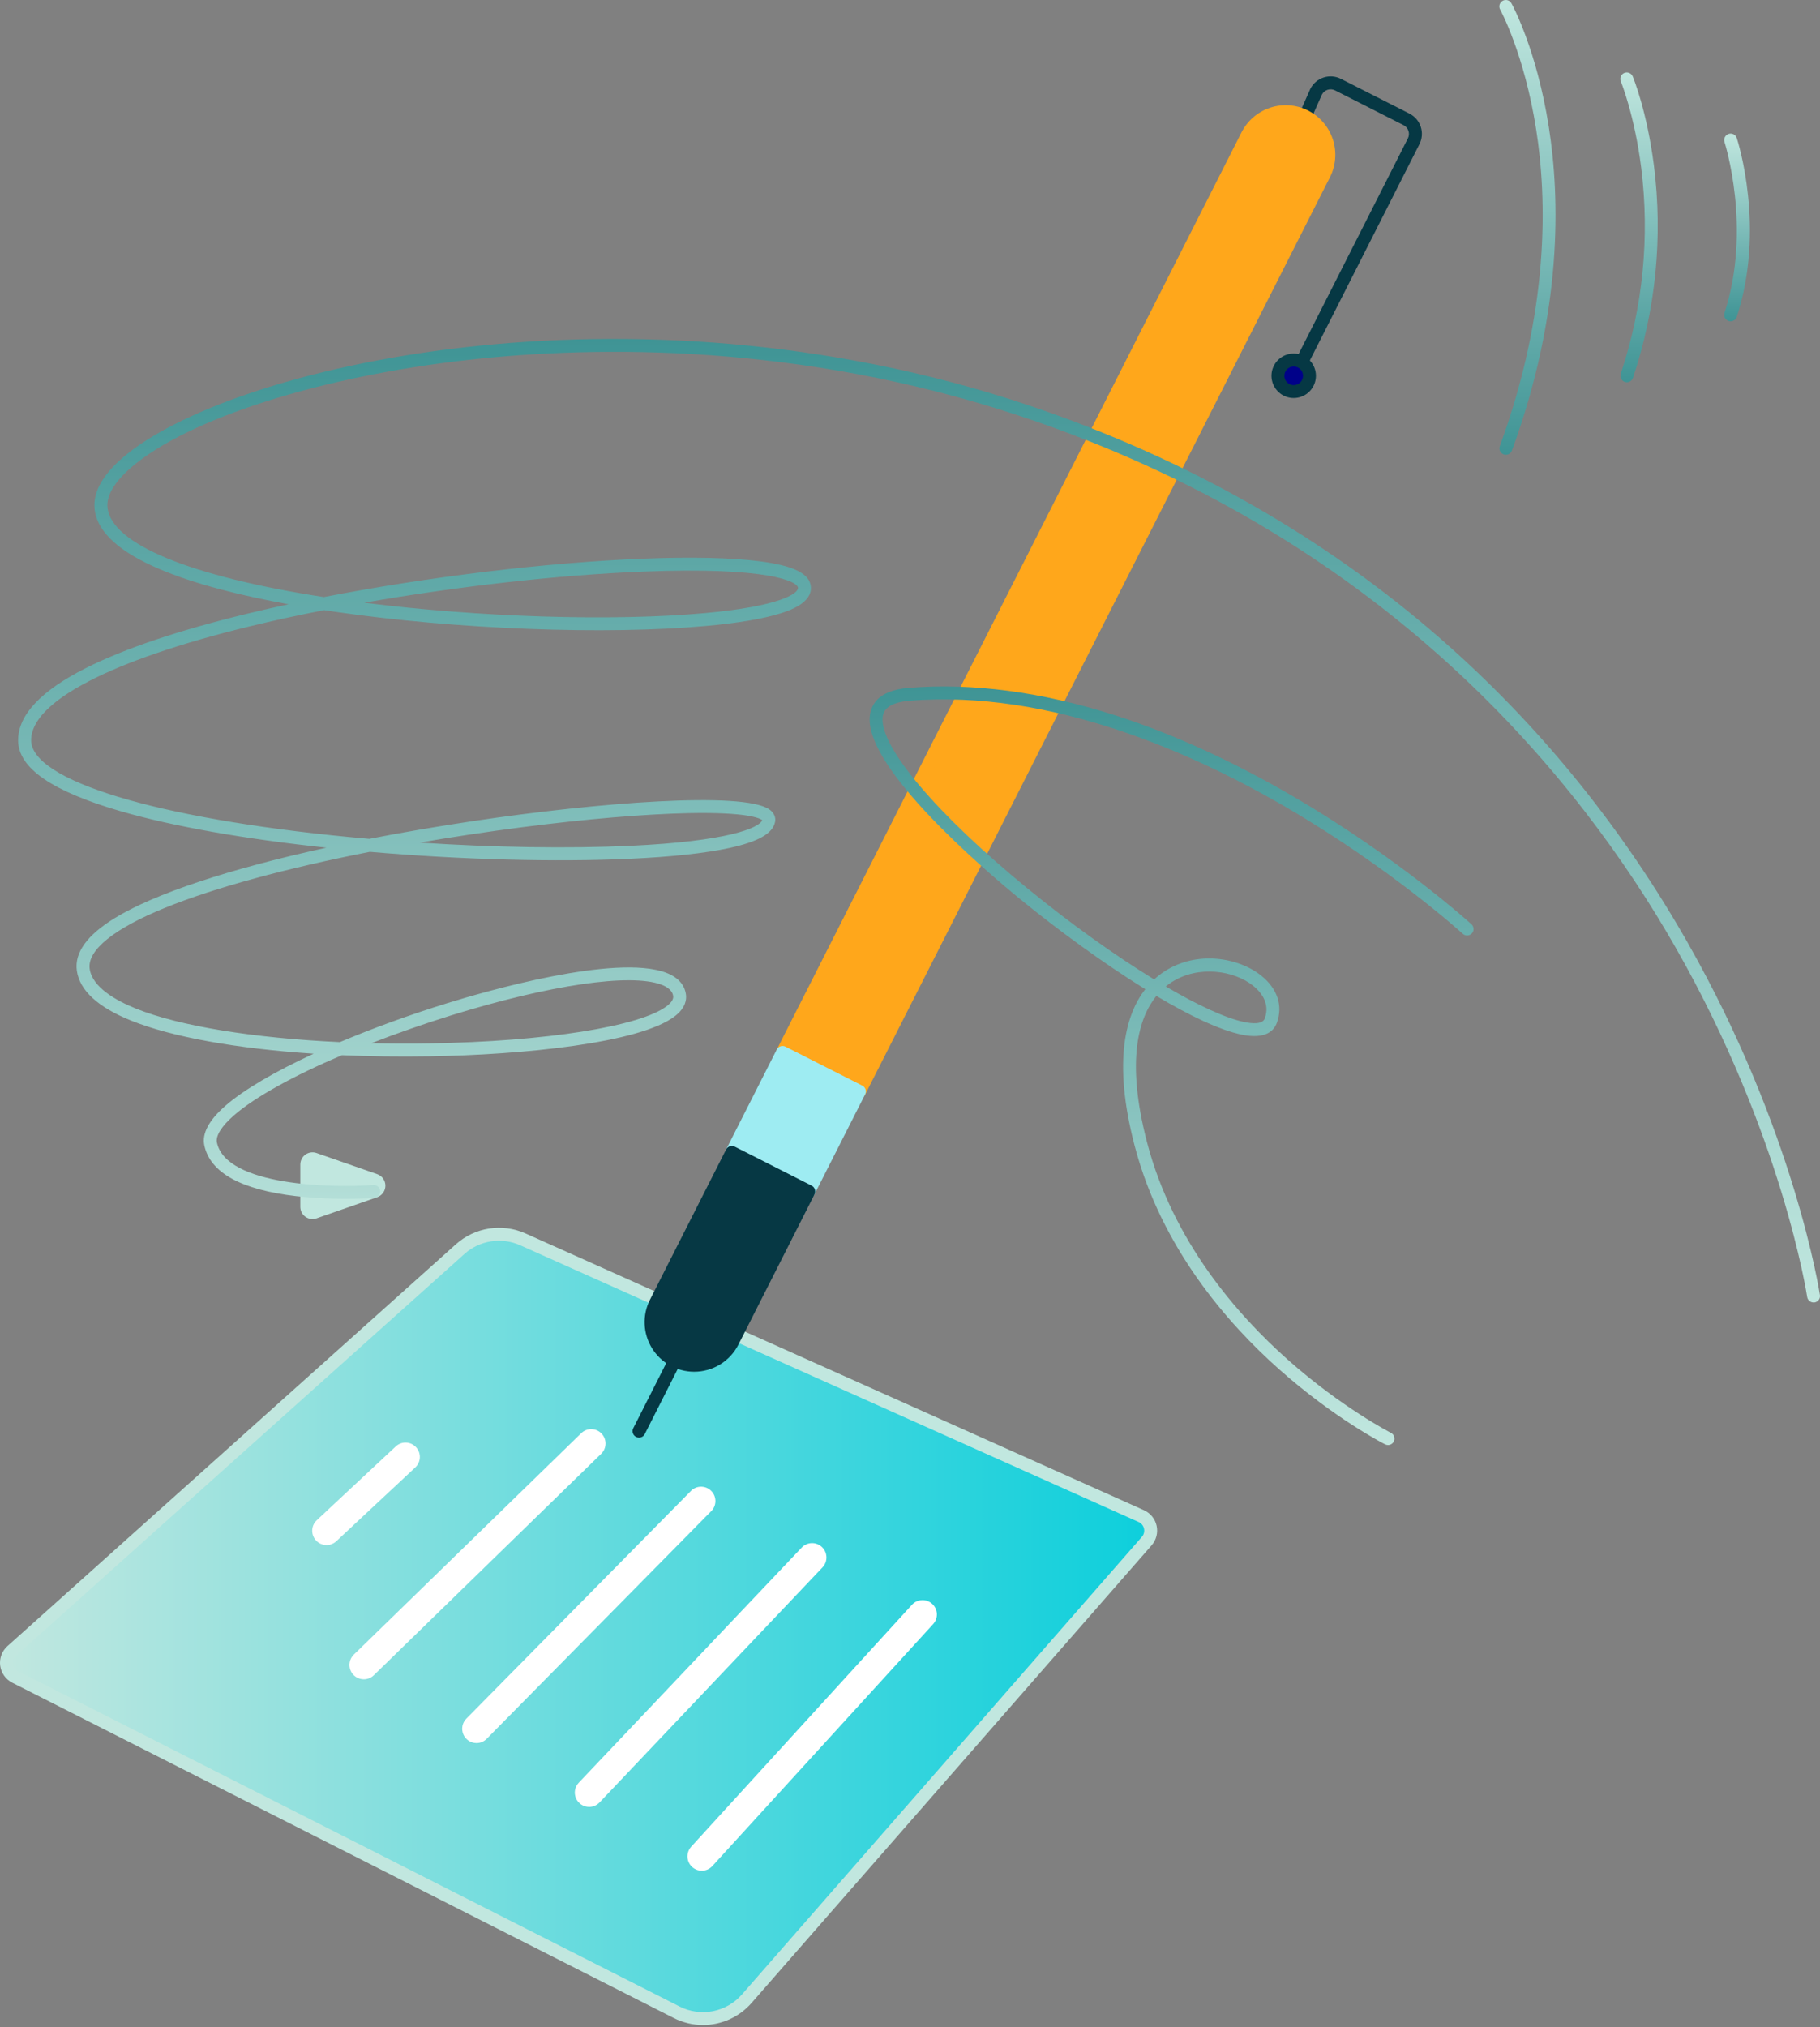 <svg width="309" height="344" viewBox="0 0 309 344" fill="none" xmlns="http://www.w3.org/2000/svg">
<rect x="0" y="0" width="309" height="344" fill="#808080" stroke="none"/>
<path d="M221.188 62.187C221.002 62.186 220.818 62.137 220.656 62.045C220.493 61.954 220.356 61.822 220.259 61.662C220.161 61.503 220.106 61.321 220.099 61.135C220.09 60.948 220.131 60.763 220.215 60.596L239.032 23.48C239.231 23.086 239.267 22.629 239.13 22.21C238.993 21.79 238.694 21.442 238.302 21.241L226.661 15.339C226.271 15.142 225.819 15.105 225.403 15.238C224.985 15.371 224.638 15.663 224.435 16.05L222.563 20.265C222.505 20.397 222.422 20.515 222.317 20.615C222.213 20.714 222.09 20.791 221.956 20.843C221.685 20.948 221.383 20.94 221.118 20.823C220.852 20.705 220.644 20.486 220.54 20.215C220.435 19.944 220.443 19.642 220.561 19.377L222.444 15.133C222.453 15.116 222.462 15.099 222.469 15.082C222.697 14.629 223.012 14.226 223.396 13.896C223.781 13.566 224.226 13.314 224.707 13.156C225.188 12.998 225.696 12.936 226.202 12.974C226.707 13.012 227.2 13.149 227.652 13.378L239.292 19.277C239.744 19.506 240.148 19.821 240.478 20.205C240.809 20.589 241.06 21.035 241.218 21.516C241.377 21.997 241.438 22.505 241.4 23.011C241.362 23.516 241.225 24.009 240.995 24.461L222.181 61.577C222.09 61.761 221.949 61.917 221.773 62.025C221.598 62.133 221.394 62.189 221.188 62.187Z" fill="#063844"/>
<path d="M219.65 66.446C221.128 66.446 222.326 65.247 222.326 63.769C222.326 62.29 221.128 61.092 219.65 61.092C218.171 61.092 216.973 62.29 216.973 63.769C216.973 65.247 218.171 66.446 219.65 66.446Z" fill="#000189"/>
<path d="M219.644 67.543C218.823 67.543 218.024 67.275 217.368 66.778C216.713 66.282 216.237 65.586 216.013 64.794C215.789 64.004 215.831 63.161 216.13 62.395C216.43 61.63 216.97 60.983 217.67 60.552C218.371 60.122 219.192 59.932 220.011 60.012C220.829 60.091 221.6 60.436 222.204 60.993C222.808 61.55 223.215 62.289 223.361 63.098C223.506 63.907 223.385 64.741 223.013 65.475C222.79 65.917 222.482 66.311 222.106 66.634C221.731 66.956 221.294 67.201 220.822 67.353C220.442 67.479 220.045 67.543 219.644 67.543ZM219.644 62.189C219.364 62.189 219.087 62.264 218.844 62.406C218.602 62.548 218.401 62.752 218.263 62.998C218.126 63.243 218.056 63.521 218.061 63.802C218.067 64.084 218.147 64.358 218.295 64.598C218.441 64.838 218.65 65.034 218.899 65.167C219.147 65.299 219.426 65.363 219.707 65.352C219.989 65.34 220.261 65.254 220.498 65.102C220.735 64.95 220.926 64.738 221.053 64.487C221.176 64.246 221.236 63.977 221.225 63.707C221.215 63.437 221.135 63.173 220.994 62.943C220.851 62.712 220.654 62.522 220.417 62.39C220.181 62.258 219.915 62.189 219.644 62.189Z" fill="#063844"/>
<path d="M114.895 341.48L2.577 284.577C2.185 284.379 1.848 284.089 1.594 283.731C1.341 283.373 1.178 282.959 1.121 282.524C1.063 282.09 1.113 281.647 1.266 281.237C1.418 280.825 1.668 280.457 1.995 280.165L78.135 211.976C79.556 210.703 81.317 209.868 83.203 209.573C85.089 209.279 87.02 209.537 88.762 210.316L193.775 257.286C194.159 257.459 194.499 257.718 194.765 258.045C195.03 258.372 195.217 258.757 195.307 259.169C195.396 259.581 195.389 260.008 195.284 260.416C195.181 260.825 194.982 261.203 194.704 261.521L126.8 339.164C125.355 340.818 123.401 341.943 121.244 342.364C119.089 342.783 116.854 342.473 114.895 341.48Z" fill="url(#paint0_linear_2926_1114)"/>
<path d="M119.358 343.644C117.633 343.644 115.934 343.237 114.398 342.459L2.077 285.553C1.527 285.273 1.053 284.864 0.697 284.361C0.341 283.859 0.113 283.275 0.032 282.664C-0.048 282.053 0.022 281.431 0.236 280.853C0.45 280.275 0.802 279.758 1.262 279.346L77.401 211.153C78.981 209.74 80.936 208.814 83.03 208.487C85.124 208.16 87.268 208.446 89.204 209.31L194.219 256.28C194.76 256.523 195.237 256.89 195.61 257.35C195.985 257.809 196.245 258.351 196.372 258.93C196.499 259.51 196.488 260.111 196.341 260.685C196.193 261.259 195.913 261.791 195.523 262.238L127.625 339.872C126.596 341.055 125.327 342.005 123.901 342.655C122.474 343.306 120.924 343.644 119.358 343.644ZM115.388 340.505C117.129 341.387 119.116 341.665 121.032 341.293C122.948 340.92 124.686 339.92 125.972 338.45L193.871 260.803C194.035 260.613 194.153 260.389 194.215 260.146C194.277 259.904 194.281 259.651 194.227 259.406C194.175 259.161 194.064 258.933 193.906 258.738C193.747 258.545 193.547 258.39 193.319 258.288L88.307 211.319C86.757 210.626 85.041 210.398 83.364 210.66C81.688 210.921 80.123 211.662 78.859 212.793L2.722 280.979C2.528 281.153 2.379 281.371 2.289 281.615C2.198 281.86 2.169 282.122 2.203 282.379C2.237 282.638 2.334 282.884 2.484 283.096C2.635 283.309 2.835 283.48 3.067 283.598L115.388 340.505Z" fill="#C1E7DF"/>
<path d="M55.439 262.198C54.95 262.198 54.473 262.052 54.069 261.776C53.665 261.503 53.353 261.113 53.174 260.658C52.995 260.203 52.956 259.705 53.064 259.228C53.171 258.752 53.42 258.318 53.777 257.985L67.186 245.462C67.658 245.021 68.286 244.786 68.931 244.808C69.576 244.83 70.186 245.108 70.626 245.58C71.067 246.052 71.302 246.679 71.28 247.325C71.258 247.969 70.98 248.58 70.508 249.02L57.099 261.544C56.649 261.966 56.056 262.199 55.439 262.198Z" fill="white"/>
<path d="M61.769 284.973C61.284 284.975 60.81 284.831 60.407 284.561C60.004 284.292 59.691 283.907 59.508 283.458C59.325 283.009 59.28 282.516 59.38 282.041C59.479 281.566 59.718 281.132 60.065 280.795L98.675 243.216C98.904 242.994 99.175 242.818 99.473 242.699C99.77 242.582 100.087 242.522 100.406 242.528C100.727 242.532 101.042 242.6 101.335 242.725C101.63 242.851 101.895 243.035 102.118 243.263C102.34 243.493 102.516 243.764 102.635 244.061C102.752 244.358 102.812 244.675 102.808 244.994C102.802 245.315 102.736 245.63 102.609 245.924C102.483 246.218 102.299 246.484 102.071 246.706L63.473 284.282C63.017 284.726 62.405 284.975 61.769 284.973Z" fill="white"/>
<path d="M80.897 295.8C80.418 295.8 79.951 295.657 79.552 295.392C79.154 295.126 78.843 294.749 78.658 294.306C78.473 293.865 78.422 293.379 78.512 292.908C78.602 292.438 78.829 292.006 79.165 291.663L117.392 252.927C117.852 252.508 118.455 252.281 119.077 252.293C119.7 252.305 120.293 252.555 120.737 252.99C121.18 253.427 121.44 254.016 121.462 254.638C121.485 255.259 121.269 255.866 120.858 256.334L82.63 295.078C82.403 295.306 82.133 295.489 81.836 295.613C81.539 295.736 81.22 295.801 80.897 295.8Z" fill="white"/>
<path d="M100.022 306.633C99.546 306.633 99.081 306.493 98.684 306.23C98.287 305.969 97.976 305.596 97.788 305.159C97.6 304.722 97.544 304.239 97.627 303.772C97.712 303.303 97.93 302.869 98.258 302.525L136.106 262.63C136.326 262.396 136.589 262.21 136.882 262.08C137.174 261.948 137.489 261.877 137.808 261.868C138.128 261.859 138.447 261.914 138.746 262.027C139.044 262.142 139.318 262.314 139.55 262.533C139.783 262.753 139.969 263.017 140.101 263.309C140.231 263.601 140.303 263.916 140.312 264.235C140.321 264.556 140.267 264.874 140.153 265.173C140.038 265.472 139.867 265.745 139.647 265.978L101.789 305.874C101.561 306.113 101.287 306.304 100.983 306.435C100.68 306.565 100.353 306.633 100.022 306.633Z" fill="white"/>
<path d="M119.148 317.457C118.677 317.459 118.215 317.321 117.82 317.063C117.424 316.806 117.112 316.438 116.922 316.007C116.731 315.576 116.671 315.097 116.747 314.633C116.823 314.167 117.033 313.732 117.351 313.384L154.829 272.331C155.264 271.854 155.87 271.569 156.515 271.54C157.16 271.509 157.79 271.738 158.267 272.173C158.744 272.607 159.029 273.214 159.058 273.859C159.089 274.504 158.861 275.135 158.425 275.612L120.947 316.665C120.719 316.915 120.441 317.114 120.131 317.251C119.822 317.388 119.487 317.459 119.148 317.457Z" fill="white"/>
<path d="M224.782 29.665C225.66 27.933 225.814 25.923 225.211 24.077C224.607 22.232 223.295 20.702 221.563 19.823C219.832 18.944 217.823 18.788 215.977 19.39C214.132 19.992 212.601 21.302 211.722 23.033L132.871 178.576L145.935 185.198L224.782 29.665Z" fill="#FFA71B"/>
<path d="M145.926 186.301C145.756 186.3 145.59 186.26 145.44 186.184L132.377 179.562C132.249 179.497 132.134 179.409 132.04 179.299C131.946 179.19 131.874 179.064 131.829 178.928C131.784 178.791 131.766 178.645 131.776 178.503C131.787 178.359 131.826 178.218 131.891 178.09L210.741 22.545C211.235 21.547 211.919 20.657 212.759 19.926C213.598 19.194 214.574 18.637 215.63 18.285C216.685 17.933 217.801 17.794 218.911 17.877C220.02 17.959 221.103 18.26 222.096 18.763C223.089 19.267 223.972 19.962 224.694 20.809C225.417 21.655 225.965 22.637 226.305 23.697C226.645 24.756 226.772 25.873 226.678 26.982C226.584 28.091 226.271 29.171 225.757 30.158L146.907 185.703C146.842 185.831 146.752 185.945 146.643 186.039C146.533 186.133 146.406 186.203 146.269 186.247C146.159 186.283 146.043 186.303 145.926 186.301ZM134.334 178.102L145.444 183.737L223.808 29.17C224.178 28.44 224.401 27.645 224.463 26.83C224.525 26.014 224.427 25.194 224.173 24.417C223.918 23.64 223.513 22.92 222.981 22.299C222.448 21.678 221.8 21.168 221.07 20.798C220.34 20.428 219.545 20.206 218.73 20.143C217.915 20.08 217.095 20.179 216.318 20.433C215.539 20.687 214.82 21.092 214.199 21.625C213.578 22.157 213.068 22.806 212.698 23.536L134.334 178.102Z" fill="#FFA71B"/>
<path d="M108.482 243.963C108.312 243.961 108.146 243.921 107.995 243.843C107.738 243.713 107.542 243.487 107.451 243.213C107.359 242.94 107.38 242.641 107.509 242.382L113.573 230.419C113.716 230.183 113.944 230.009 114.209 229.933C114.476 229.857 114.761 229.884 115.007 230.01C115.253 230.135 115.443 230.349 115.538 230.609C115.633 230.869 115.626 231.155 115.52 231.409L109.469 243.364C109.378 243.545 109.236 243.699 109.061 243.804C108.887 243.91 108.687 243.964 108.482 243.963Z" fill="#063844"/>
<path d="M255.669 77.171C255.54 77.171 255.413 77.149 255.291 77.106C255.157 77.056 255.033 76.981 254.926 76.883C254.82 76.786 254.734 76.668 254.674 76.538C254.614 76.407 254.579 76.266 254.573 76.122C254.567 75.978 254.59 75.834 254.64 75.699C263.089 52.674 262.67 33.77 260.809 21.966C258.806 9.173 254.752 1.723 254.71 1.65C254.636 1.524 254.587 1.385 254.568 1.24C254.549 1.095 254.56 0.948 254.597 0.807C254.636 0.666 254.702 0.534 254.793 0.419C254.883 0.304 254.995 0.208 255.124 0.137C255.251 0.066 255.392 0.022 255.537 0.006C255.682 -0.009 255.83 0.004 255.97 0.046C256.11 0.089 256.24 0.158 256.353 0.252C256.465 0.345 256.558 0.46 256.625 0.589C256.798 0.901 260.88 8.377 262.953 21.519C264.861 33.599 265.324 52.94 256.693 76.458C256.616 76.668 256.476 76.848 256.292 76.975C256.11 77.103 255.893 77.171 255.669 77.171Z" fill="url(#paint1_linear_2926_1114)"/>
<path d="M276.21 64.865C276.036 64.865 275.865 64.823 275.711 64.744C275.556 64.665 275.422 64.549 275.321 64.408C275.22 64.267 275.152 64.104 275.127 63.932C275.101 63.76 275.116 63.584 275.171 63.42C278.939 52.163 280.124 40.203 278.639 28.426C277.507 19.531 275.22 13.902 275.198 13.846C275.137 13.712 275.102 13.567 275.098 13.42C275.094 13.273 275.12 13.127 275.174 12.989C275.228 12.852 275.308 12.728 275.412 12.623C275.516 12.518 275.639 12.434 275.774 12.378C275.911 12.322 276.056 12.294 276.204 12.295C276.351 12.296 276.496 12.328 276.631 12.386C276.766 12.445 276.887 12.531 276.99 12.638C277.091 12.745 277.169 12.871 277.22 13.009C277.32 13.252 279.626 18.908 280.8 28.068C282.342 40.2 281.128 52.523 277.247 64.121C277.173 64.338 277.034 64.526 276.849 64.659C276.662 64.793 276.439 64.865 276.21 64.865Z" fill="url(#paint2_linear_2926_1114)"/>
<path d="M293.826 54.527C293.711 54.527 293.596 54.509 293.486 54.474C293.209 54.383 292.981 54.187 292.85 53.928C292.718 53.668 292.695 53.368 292.785 53.091C297.472 38.764 292.833 24.253 292.785 24.107C292.741 23.97 292.723 23.826 292.734 23.682C292.745 23.538 292.785 23.399 292.85 23.27C292.915 23.142 293.005 23.028 293.114 22.934C293.223 22.84 293.349 22.769 293.486 22.724C293.623 22.68 293.767 22.662 293.91 22.673C294.054 22.684 294.194 22.723 294.322 22.788C294.451 22.854 294.564 22.943 294.658 23.052C294.752 23.162 294.823 23.288 294.869 23.425C295.07 24.046 299.774 38.772 294.869 53.773C294.797 53.993 294.657 54.184 294.47 54.319C294.284 54.455 294.058 54.528 293.826 54.527Z" fill="url(#paint3_linear_2926_1114)"/>
<path d="M132.857 178.568L124.25 195.548L137.314 202.169L145.919 185.19L132.857 178.568Z" fill="#9EECF2"/>
<path d="M137.316 203.28C137.148 203.279 136.982 203.24 136.83 203.163L123.762 196.551C123.632 196.487 123.517 196.397 123.423 196.288C123.329 196.18 123.257 196.053 123.211 195.916C123.166 195.779 123.149 195.636 123.159 195.492C123.17 195.348 123.209 195.207 123.275 195.078L131.882 178.099C132.012 177.843 132.239 177.647 132.513 177.556C132.787 177.466 133.084 177.485 133.342 177.612L146.405 184.234C146.66 184.365 146.857 184.592 146.947 184.864C147.038 185.138 147.019 185.437 146.891 185.695L138.283 202.675C138.193 202.855 138.055 203.005 137.885 203.112C137.714 203.22 137.518 203.278 137.316 203.28ZM125.728 195.091L136.838 200.722L144.455 185.697L133.345 180.055L125.728 195.091Z" fill="#9EECF2"/>
<path d="M124.254 195.564L111.326 221.061C110.448 222.794 110.294 224.804 110.899 226.651C111.503 228.497 112.816 230.028 114.549 230.906C116.281 231.784 118.291 231.937 120.136 231.333C121.982 230.729 123.513 229.415 124.391 227.683L137.315 202.186L124.254 195.564Z" fill="#063844"/>
<path d="M117.843 232.789C116.405 232.786 114.993 232.416 113.739 231.712C112.486 231.01 111.434 229.996 110.682 228.771C109.931 227.546 109.507 226.148 109.449 224.713C109.389 223.276 109.7 221.849 110.35 220.567L123.277 195.069C123.408 194.814 123.634 194.619 123.907 194.527C124.181 194.436 124.478 194.455 124.737 194.583L137.799 201.206C137.928 201.269 138.043 201.359 138.137 201.468C138.231 201.578 138.302 201.704 138.348 201.84C138.392 201.977 138.41 202.121 138.399 202.265C138.39 202.409 138.351 202.548 138.286 202.677L125.365 228.19C124.658 229.576 123.581 230.74 122.254 231.552C120.926 232.363 119.398 232.792 117.843 232.789ZM124.734 197.038L112.304 221.557C111.915 222.289 111.677 223.09 111.603 223.914C111.527 224.739 111.618 225.57 111.867 226.358C112.117 227.148 112.522 227.879 113.057 228.51C113.594 229.14 114.251 229.659 114.988 230.032C115.726 230.407 116.532 230.631 117.358 230.69C118.183 230.75 119.013 230.643 119.797 230.379C120.581 230.114 121.304 229.696 121.925 229.148C122.545 228.601 123.05 227.934 123.411 227.189L135.844 202.667L124.734 197.038Z" fill="#063844"/>
<path d="M63.714 200.294L53.39 196.696C53.243 196.645 53.087 196.631 52.934 196.652C52.78 196.674 52.634 196.732 52.508 196.822C52.381 196.912 52.278 197.031 52.207 197.169C52.135 197.306 52.098 197.459 52.098 197.614V204.808C52.098 204.963 52.135 205.115 52.207 205.254C52.278 205.39 52.381 205.509 52.508 205.599C52.634 205.689 52.78 205.747 52.934 205.769C53.087 205.791 53.243 205.776 53.39 205.725L63.714 202.129C63.903 202.061 64.067 201.936 64.183 201.772C64.299 201.609 64.362 201.412 64.362 201.211C64.362 201.01 64.299 200.814 64.183 200.649C64.067 200.485 63.903 200.36 63.714 200.294Z" fill="#C1E7DF"/>
<path d="M53.057 206.875C52.509 206.875 51.983 206.656 51.595 206.269C51.207 205.882 50.989 205.356 50.988 204.809V197.615C50.989 197.284 51.069 196.961 51.221 196.668C51.373 196.376 51.592 196.124 51.861 195.933C52.13 195.743 52.44 195.619 52.766 195.574C53.092 195.527 53.425 195.559 53.736 195.668L64.059 199.264C64.462 199.407 64.809 199.671 65.056 200.019C65.302 200.368 65.434 200.785 65.434 201.211C65.434 201.638 65.302 202.054 65.056 202.403C64.809 202.751 64.462 203.015 64.059 203.158L53.733 206.76C53.516 206.836 53.287 206.875 53.057 206.875ZM53.179 197.787V204.636L63.006 201.211L53.179 197.787Z" fill="#C1E7DF"/>
<path d="M307.904 221.028C307.641 221.028 307.388 220.933 307.189 220.761C306.99 220.59 306.86 220.354 306.821 220.094C306.782 219.821 302.618 192.593 284.52 160.854C267.833 131.586 235.542 92.363 176.45 71.706C139.031 58.623 104.365 58.564 81.874 60.82C56.654 63.346 33.597 70.329 23.145 78.605C19.713 81.321 18.022 83.925 18.253 86.13C18.903 92.299 32.251 97.812 54.979 101.319C72.531 97.911 92.555 95.463 109.097 94.808C117.256 94.485 124.091 94.631 128.86 95.232C134.701 95.962 137.497 97.344 137.667 99.571C137.887 102.406 133.812 103.68 132.477 104.097C129.557 105.013 125.341 105.723 119.973 106.213C102.835 107.772 77.452 106.806 56.812 103.806C56.218 103.721 55.624 103.633 55.023 103.54C50.608 104.401 46.357 105.326 42.368 106.299C18.788 112.034 5.272 119.072 5.286 125.613C5.304 132.43 26.476 138.875 59.245 142.038C60.392 142.147 61.541 142.253 62.691 142.352C68.325 141.254 74.307 140.231 80.552 139.3C101.52 136.185 126.132 134.251 130.614 137.354C131.396 137.897 131.754 138.675 131.588 139.489C131.203 141.435 128.734 142.844 123.816 143.905C119.717 144.791 114.064 145.402 107.023 145.729C94.219 146.316 78.291 145.886 62.791 144.551C48.649 147.327 36.442 150.634 28.051 154.041C19.341 157.577 14.785 161.259 15.226 164.406C15.666 167.553 19.73 169.807 23.067 171.152C30.482 174.143 43.079 176.166 57.707 176.85C63.242 174.511 69.46 172.243 75.96 170.23C82.46 168.218 104.475 161.863 113.051 165.053C115.568 165.99 116.295 167.569 116.458 168.728C116.59 169.649 116.382 171.036 114.636 172.406C108.704 177.059 88.484 179.006 72.959 179.256C67.814 179.339 62.818 179.274 58.046 179.067C49.888 182.541 43.334 186.146 39.754 189.249C37.618 191.106 36.576 192.761 36.834 193.914C38.443 201.299 56.547 201.607 63.373 201.104C63.517 201.093 63.661 201.111 63.798 201.156C63.935 201.202 64.062 201.272 64.171 201.368C64.28 201.462 64.37 201.577 64.434 201.705C64.499 201.834 64.538 201.975 64.548 202.119C64.559 202.262 64.541 202.406 64.496 202.543C64.45 202.68 64.379 202.807 64.284 202.916C64.19 203.026 64.075 203.114 63.947 203.179C63.818 203.244 63.677 203.283 63.533 203.294C59.119 203.565 54.69 203.463 50.292 202.99C40.949 201.908 35.69 199.016 34.692 194.389C34.252 192.36 35.474 190.077 38.326 187.603C41.443 184.897 46.7 181.839 53.256 178.813C40.212 177.956 29.229 176.005 22.237 173.187C16.605 170.917 13.515 168.064 13.045 164.713C12.624 161.683 14.77 158.694 19.431 155.83C26.245 151.637 39.032 147.429 55.425 143.849C41.453 142.364 29.482 140.25 20.623 137.702C8.825 134.295 3.086 130.35 3.074 125.626C3.074 121.342 6.944 117.213 14.605 113.356C21.122 110.072 30.28 106.987 41.828 104.177C44.138 103.615 46.526 103.07 48.992 102.543C33.047 99.644 16.934 94.672 16.06 86.366C15.741 83.334 17.662 80.148 21.77 76.894C41.134 61.562 109.625 46.028 177.158 69.642C203.561 78.861 226.913 92.492 246.579 110.158C262.312 124.287 275.734 141.007 286.466 159.855C304.746 191.95 308.948 219.507 308.988 219.781C309.008 219.923 309.002 220.069 308.967 220.208C308.932 220.348 308.87 220.479 308.784 220.594C308.699 220.709 308.591 220.807 308.468 220.88C308.343 220.954 308.206 221.002 308.065 221.023C308.012 221.03 307.958 221.031 307.904 221.028ZM63.052 177.033C66.281 177.107 69.584 177.122 72.932 177.066C92.608 176.748 108.825 174.18 113.285 170.678C114.015 170.096 114.365 169.544 114.292 169.038C114.246 168.725 114.109 167.782 112.284 167.091C107.013 165.129 93.344 167.127 76.605 172.307C71.876 173.781 67.306 175.38 63.052 177.033ZM71.256 142.989C83.94 143.815 96.483 144.017 106.923 143.537C123.655 142.768 128.885 140.491 129.42 139.179C129.057 138.89 127.001 137.78 116.884 137.988C109.454 138.145 99.501 138.982 88.859 140.35C82.82 141.126 76.921 142.015 71.256 142.989ZM61.837 102.278C81.367 104.747 104.071 105.463 119.773 104.032C132.372 102.883 135.56 100.722 135.484 99.739C135.401 98.69 130.52 96.152 109.184 96.996C94.734 97.568 77.612 99.515 61.837 102.278Z" fill="url(#paint4_linear_2926_1114)"/>
<path d="M235.654 245.224C235.485 245.223 235.319 245.183 235.167 245.108C234.824 244.933 226.606 240.728 217.196 232.392C208.497 224.672 197.175 211.82 192.637 194.427C188.803 179.792 191.257 171.971 194.444 167.863C187.319 163.454 179.582 157.8 172.985 152.401C166.901 147.422 147.108 130.498 147.66 121.737C147.787 119.695 149.029 117.168 154.2 116.74C165.064 115.84 176.859 117.397 189.259 121.363C199.144 124.527 209.438 129.224 219.854 135.326C237.569 145.703 249.684 156.715 249.803 156.825C249.914 156.921 250.005 157.037 250.07 157.168C250.135 157.299 250.172 157.443 250.18 157.588C250.19 157.735 250.169 157.882 250.12 158.02C250.071 158.158 249.995 158.284 249.896 158.393C249.797 158.501 249.677 158.588 249.544 158.649C249.412 158.71 249.268 158.744 249.121 158.749C248.975 158.753 248.829 158.728 248.693 158.675C248.556 158.623 248.431 158.543 248.326 158.44C248.207 158.334 236.233 147.452 218.708 137.192C202.598 127.757 178.358 116.932 154.382 118.918C150.002 119.281 149.887 121.228 149.849 121.868C149.529 126.927 159.157 138.246 174.375 150.704C181.778 156.766 189.356 162.171 195.954 166.207C196.496 165.705 197.08 165.25 197.699 164.846C203.269 161.229 210.319 162.512 214.125 165.557C216.883 167.761 217.852 170.687 216.78 173.588C216.273 174.965 214.81 176.423 210.731 175.562C207.01 174.772 201.911 172.335 196.329 169.009C193.409 172.61 191.065 179.77 194.747 193.872C199.147 210.725 210.171 223.225 218.643 230.742C227.839 238.904 236.067 243.101 236.147 243.153C236.367 243.264 236.544 243.445 236.648 243.669C236.752 243.892 236.778 244.143 236.721 244.382C236.666 244.622 236.531 244.836 236.338 244.988C236.146 245.142 235.907 245.226 235.661 245.227L235.654 245.224ZM197.933 167.404C203.386 170.606 208.044 172.758 211.191 173.427C212.595 173.724 214.355 173.865 214.73 172.838C215.72 170.161 213.924 168.214 212.764 167.28C209.509 164.678 203.435 163.748 198.891 166.693C198.558 166.908 198.236 167.141 197.927 167.392L197.933 167.404Z" fill="url(#paint5_linear_2926_1114)"/>
<defs>
<linearGradient id="paint0_linear_2926_1114" x1="1.097" y1="276.003" x2="195.372" y2="276.003" gradientUnits="userSpaceOnUse">
<stop stop-color="#C1E7DF"/>
<stop offset="1" stop-color="#0DCFDC"/>
</linearGradient>
<linearGradient id="paint1_linear_2926_1114" x1="259.328" y1="0" x2="259.328" y2="77.171" gradientUnits="userSpaceOnUse">
<stop stop-color="#C1E7DF"/>
<stop offset="1" stop-color="#3F9495"/>
</linearGradient>
<linearGradient id="paint2_linear_2926_1114" x1="278.273" y1="12.295" x2="278.273" y2="64.865" gradientUnits="userSpaceOnUse">
<stop stop-color="#C1E7DF"/>
<stop offset="1" stop-color="#3F9495"/>
</linearGradient>
<linearGradient id="paint3_linear_2926_1114" x1="294.912" y1="22.67" x2="294.912" y2="54.527" gradientUnits="userSpaceOnUse">
<stop stop-color="#C1E7DF"/>
<stop offset="1" stop-color="#3F9495"/>
</linearGradient>
<linearGradient id="paint4_linear_2926_1114" x1="156.037" y1="57.516" x2="156.037" y2="221.03" gradientUnits="userSpaceOnUse">
<stop stop-color="#3F9495"/>
<stop offset="1" stop-color="#C1E7DF"/>
</linearGradient>
<linearGradient id="paint5_linear_2926_1114" x1="198.916" y1="116.492" x2="198.916" y2="245.227" gradientUnits="userSpaceOnUse">
<stop stop-color="#3F9495"/>
<stop offset="1" stop-color="#C1E7DF"/>
</linearGradient>
</defs>
</svg>
